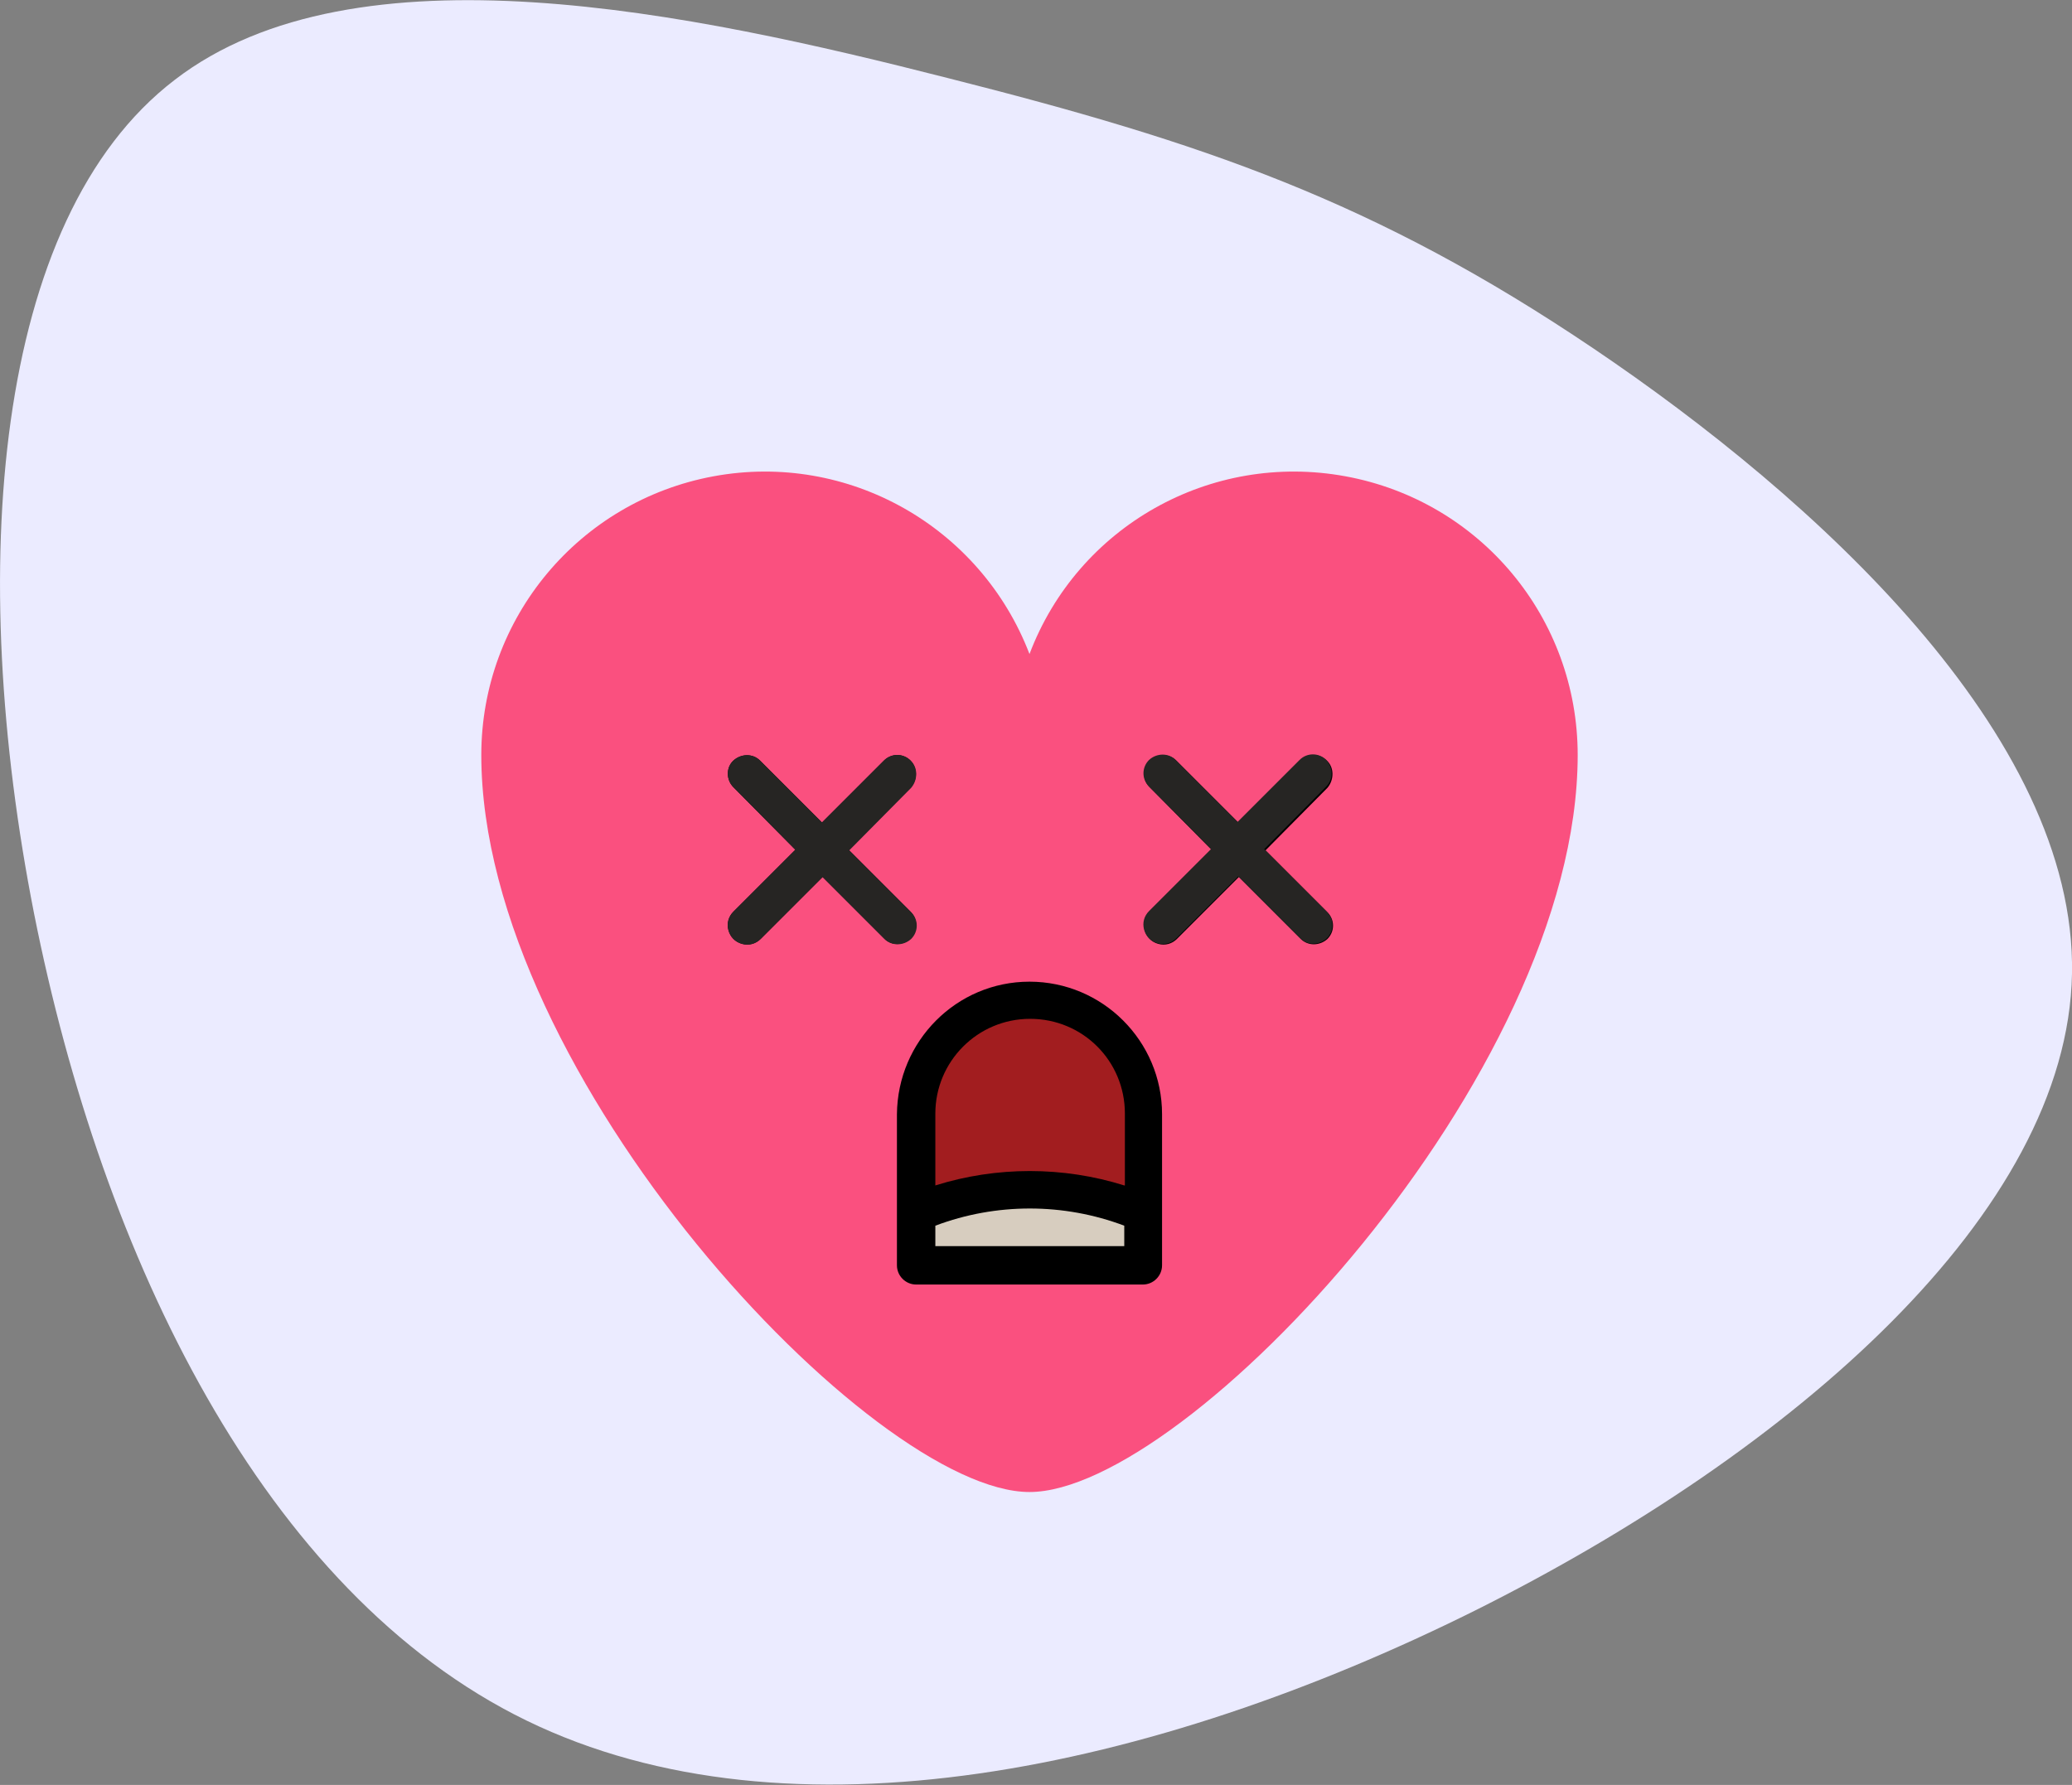 <?xml version="1.0" encoding="utf-8"?>
<!-- Generator: Adobe Illustrator 24.1.3, SVG Export Plug-In . SVG Version: 6.00 Build 0)  -->
<svg version="1.1" id="Capa_1" xmlns="http://www.w3.org/2000/svg" xmlns:xlink="http://www.w3.org/1999/xlink" x="0px" y="0px"
	 viewBox="0 0 334.5 288.2" style="enable-background:new 0 0 334.5 288.2;" xml:space="preserve">
<rect x="0" y="0" width="334.5" height="288.2" fill="#808080" stroke="none"/>
<style type="text/css">
	.st0{fill:#EBEBFF;}
	.st1{fill:#FA507F;}
	.st2{fill:#262523;}
	.st3{fill:#A21D1F;}
	.st4{fill:#D7CDBF;}
</style>
<path class="st0" d="M257.3,56.3c35.4,23.9,77.9,62.3,77.2,100.9s-45,77.2-96.5,102.9c-51.7,25.7-110.5,38.4-153,17.7
	c-42.5-20.7-68.5-74.9-79.5-130.3C-5.4,92.2-1.2,35.4,28.2,12.9C57.4-9.6,111.8,2.1,153,12.6C194.1,23,221.9,32.4,257.3,56.3z"/>
<g>
	<g>
		<g>
			<path class="st1" d="M254.7,121.9c0-22.1-15.7-41-37.5-45s-43.2,8.1-51,28.7c-7.9-20.6-29.3-32.7-51-28.7
				c-21.7,4-37.5,22.9-37.5,45c0,51.9,63.2,119,88.5,119S254.7,173.7,254.7,121.9z"/>
			<path d="M147,151.5c1.2-1.2,1.2-3.1,0-4.3l-10-10l10-10.1c1.2-1.2,1.1-3.1,0-4.3c-1.2-1.2-3.1-1.2-4.3,0l-10,10l-10-10
				c-1.2-1.2-3.1-1.1-4.3,0s-1.2,3.1,0,4.3l10,10.1l-10,10c-0.8,0.8-1.1,1.9-0.8,3c0.3,1.1,1.1,1.9,2.2,2.2c1.1,0.3,2.2,0,3-0.8
				l10-10l10,10C143.9,152.7,145.8,152.7,147,151.5z"/>
			<path d="M214.2,122.8c-1.2-1.2-3.1-1.2-4.3,0l-10,10l-10-10c-1.2-1.2-3.1-1.1-4.3,0c-1.2,1.2-1.2,3.1,0,4.3l10,10.1l-10,10
				c-0.8,0.8-1.1,1.9-0.8,3c0.3,1.1,1.1,1.9,2.2,2.2c1.1,0.3,2.2,0,3-0.8l10-10l10,10c1.2,1.2,3.1,1.1,4.3,0c1.2-1.2,1.2-3.1,0-4.3
				l-10-10l10-10.1C215.4,125.9,215.4,123.9,214.2,122.8z"/>
		</g>
		<path class="st2" d="M147,122.8c-1.2-1.2-3.1-1.2-4.3,0l-10,10l-10-10c-1.2-1.2-3.1-1.1-4.3,0s-1.2,3.1,0,4.3l10,10.1l-10,10
			c-0.8,0.8-1.1,1.9-0.8,3c0.3,1.1,1.1,1.9,2.2,2.2c1.1,0.3,2.2,0,3-0.8l10-10l10,10c1.2,1.2,3.1,1.1,4.3,0c1.2-1.2,1.2-3.1,0-4.3
			l-10-10l10-10.1C148.2,125.9,148.2,123.9,147,122.8z"/>
		<path class="st2" d="M204.1,137.1l10-10.1c1.2-1.2,1.1-3.1,0-4.3c-1.2-1.2-3.1-1.2-4.3,0l-10,10l-10-10c-1.2-1.2-3.1-1.1-4.3,0
			c-1.2,1.2-1.2,3.1,0,4.3l10,10.1l-10,10c-0.8,0.8-1.1,1.9-0.8,3c0.3,1.1,1.1,1.9,2.2,2.2c1.1,0.3,2.2,0,3-0.8l10-10l10,10
			c1.2,1.2,3.1,1.1,4.3,0c1.2-1.2,1.2-3.1,0-4.3L204.1,137.1z"/>
	</g>
	<path class="st3" d="M166.2,161.5c10.1,0,18.3,8.2,18.3,18.3v24.4h-36.6v-24.4C147.9,169.7,156.1,161.5,166.2,161.5z"/>
	<path class="st4" d="M184.5,195.9c-11.7-5.1-25-5.1-36.6,0v8.4h36.6V195.9z"/>
	<path d="M166.2,158.5c-11.8,0-21.3,9.6-21.4,21.4v24.4c0,1.7,1.4,3.1,3.1,3.1h36.6c1.7,0,3.1-1.4,3.1-3.1v-24.4
		C187.6,168.1,178,158.5,166.2,158.5z M181.5,201.2H151v-3.3c9.8-3.7,20.7-3.7,30.5,0V201.2z M181.5,191.4c-9.9-3.1-20.6-3.1-30.5,0
		v-11.6c0-8.4,6.8-15.3,15.3-15.3s15.3,6.8,15.3,15.3V191.4z"/>
</g>
</svg>
